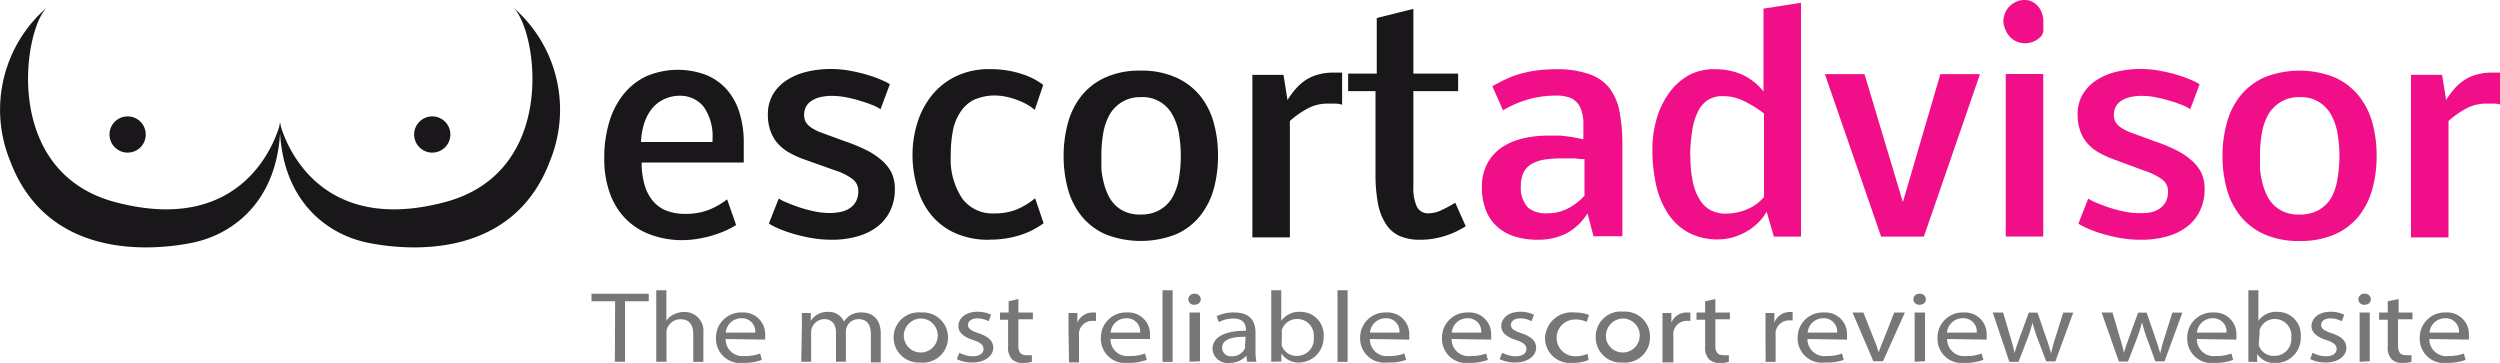 <svg xmlns="http://www.w3.org/2000/svg" viewBox="0 0 200 29.03"><defs><style>.cls-1{fill:#1a171b;}.cls-2{fill:#f00f88;}.cls-3{fill:#777;}</style></defs><title>ea-logo</title><g id="Livello_2" data-name="Livello 2"><g id="Livello_1-2" data-name="Livello 1"><path class="cls-1" d="M58.89,18a6.8,6.8,0,0,1-1,.52,10.17,10.17,0,0,1-1.12.38,9.05,9.05,0,0,1-1.12.23,7.49,7.49,0,0,1-1,.08,7.25,7.25,0,0,1-2.66-.46,5.34,5.34,0,0,1-2-1.31,5.71,5.71,0,0,1-1.23-2.06,8.18,8.18,0,0,1-.42-2.71,10,10,0,0,1,.38-2.84,6.57,6.57,0,0,1,1.13-2.25,5.2,5.2,0,0,1,1.86-1.48A6.42,6.42,0,0,1,56.5,6a4.51,4.51,0,0,1,1.66,1.18,5.08,5.08,0,0,1,1,1.84,7.88,7.88,0,0,1,.34,2.4q0,.41,0,.81t0,.77H51.33a6.44,6.44,0,0,0,.25,1.84,3.46,3.46,0,0,0,.69,1.28,2.7,2.7,0,0,0,1.09.75,4.13,4.13,0,0,0,1.45.24,5.19,5.19,0,0,0,1.81-.29,6,6,0,0,0,1.55-.87ZM57,11.14a4.09,4.09,0,0,0-.7-2.59,2.4,2.4,0,0,0-1.93-.89A2.91,2.91,0,0,0,53,8a2.74,2.74,0,0,0-.92.79,3.7,3.7,0,0,0-.57,1.16,5.77,5.77,0,0,0-.23,1.41H57Z"/><path class="cls-1" d="M64.22,12.71a7.25,7.25,0,0,1-1.08-.5,3.61,3.61,0,0,1-.89-.7,3.07,3.07,0,0,1-.6-1,3.78,3.78,0,0,1-.22-1.36,3.09,3.09,0,0,1,.38-1.55,3.4,3.4,0,0,1,1.06-1.14,5,5,0,0,1,1.6-.7,8,8,0,0,1,2-.24,8.49,8.49,0,0,1,1.64.16,13,13,0,0,1,1.45.36,9.46,9.46,0,0,1,1.08.41,3.44,3.44,0,0,1,.55.29l-.75,2a2.92,2.92,0,0,0-.58-.31,10,10,0,0,0-1-.35,10.52,10.52,0,0,0-1.14-.29,6,6,0,0,0-1.17-.12,3.84,3.84,0,0,0-1,.12,2.09,2.09,0,0,0-.69.32,1.23,1.23,0,0,0-.4.47,1.38,1.38,0,0,0-.13.59,1.32,1.32,0,0,0,.07.45,1,1,0,0,0,.22.35,1.71,1.71,0,0,0,.36.29,4.77,4.77,0,0,0,.51.27l2.07.76a13.51,13.51,0,0,1,1.69.69,5.68,5.68,0,0,1,1.27.83,3.26,3.26,0,0,1,.8,1,3.05,3.05,0,0,1,.27,1.32,3.89,3.89,0,0,1-.36,1.7,3.52,3.52,0,0,1-1,1.27,4.72,4.72,0,0,1-1.6.8,7.39,7.39,0,0,1-2.1.28A9.56,9.56,0,0,1,64.69,19a13.6,13.6,0,0,1-1.53-.39,8.76,8.76,0,0,1-1.1-.43,4,4,0,0,1-.55-.3l.79-2a3.16,3.16,0,0,0,.56.29q.44.19,1,.39a11.55,11.55,0,0,0,1.25.34,5.92,5.92,0,0,0,1.25.14,4.41,4.41,0,0,0,.86-.08,2.12,2.12,0,0,0,.74-.29,1.53,1.53,0,0,0,.51-.54,1.7,1.7,0,0,0,.19-.85,1.16,1.16,0,0,0-.52-1,4.9,4.9,0,0,0-1.39-.67Z"/><path class="cls-1" d="M79.17,19.18a6.5,6.5,0,0,1-2.8-.55,5.3,5.3,0,0,1-1.91-1.48A6,6,0,0,1,73.38,15,9.18,9.18,0,0,1,73,12.47a8.7,8.7,0,0,1,.41-2.71,6.58,6.58,0,0,1,1.2-2.21,5.59,5.59,0,0,1,1.94-1.48,6.1,6.1,0,0,1,2.63-.54,8.47,8.47,0,0,1,1.35.1,7.57,7.57,0,0,1,1.15.27,6,6,0,0,1,1,.4,6.61,6.61,0,0,1,.78.49l-.68,2a4.08,4.08,0,0,0-.61-.43A5.66,5.66,0,0,0,81.38,8a5.52,5.52,0,0,0-.89-.26,4.68,4.68,0,0,0-1-.1A4.13,4.13,0,0,0,77.88,8,2.79,2.79,0,0,0,76.81,9a4,4,0,0,0-.58,1.47,10.26,10.26,0,0,0-.17,2A5.64,5.64,0,0,0,77,15.91a3,3,0,0,0,2.56,1.16,4.55,4.55,0,0,0,1.84-.34,6,6,0,0,0,1.41-.87l.68,2a8.36,8.36,0,0,1-.75.47,5.93,5.93,0,0,1-.95.42,7.78,7.78,0,0,1-2.58.42Z"/><path class="cls-1" d="M97.44,12.47a9.83,9.83,0,0,1-.34,2.64A6,6,0,0,1,96,17.28a5.09,5.09,0,0,1-1.91,1.46,7.74,7.74,0,0,1-5.66,0,5.16,5.16,0,0,1-1.91-1.46,5.94,5.94,0,0,1-1.09-2.17,9.88,9.88,0,0,1-.34-2.64,9.84,9.84,0,0,1,.35-2.65,6,6,0,0,1,1.09-2.17,5.22,5.22,0,0,1,1.91-1.46,6.62,6.62,0,0,1,2.8-.54,6.69,6.69,0,0,1,2.82.54A5.25,5.25,0,0,1,96,7.65a6,6,0,0,1,1.1,2.17A9.79,9.79,0,0,1,97.44,12.47Zm-6.17,4.69a2.91,2.91,0,0,0,1.52-.37,2.76,2.76,0,0,0,1-1,4.6,4.6,0,0,0,.52-1.49,10.79,10.79,0,0,0,0-3.64,4.6,4.6,0,0,0-.52-1.49,2.7,2.7,0,0,0-2.5-1.4,2.82,2.82,0,0,0-1.51.38,2.87,2.87,0,0,0-1,1,4.61,4.61,0,0,0-.52,1.5,10.23,10.23,0,0,0-.15,1.81q0,.51,0,1.06a7.25,7.25,0,0,0,.18,1.06,5.12,5.12,0,0,0,.35,1,2.87,2.87,0,0,0,.57.82,2.64,2.64,0,0,0,.85.56A3,3,0,0,0,91.27,17.16Z"/><path class="cls-1" d="M103,8a6.64,6.64,0,0,1,.7-.94,3.9,3.9,0,0,1,.81-.69,3.52,3.52,0,0,1,1-.42,4.28,4.28,0,0,1,1.15-.14q.35,0,.71,0V8.38a1.67,1.67,0,0,0-.49-.09l-.72,0a3.33,3.33,0,0,0-1.55.39,7.28,7.28,0,0,0-1.42,1v9.31h-3v-13h2.49Z"/><path class="cls-1" d="M113.62,19.18a4,4,0,0,1-1.67-.31,2.58,2.58,0,0,1-1.11-1,4.52,4.52,0,0,1-.61-1.63,12.61,12.61,0,0,1-.19-2.33V7.29h-2.19V5.89h2.29V1.44l2.93-.73V5.89h3.58v1.4h-3.58v7.62a3.6,3.6,0,0,0,.28,1.63,1,1,0,0,0,1,.52,2.3,2.3,0,0,0,.93-.23,11.5,11.5,0,0,0,1.14-.61l.84,1.88q-.29.18-.66.37a6.35,6.35,0,0,1-.84.35,7.34,7.34,0,0,1-1,.26A6.32,6.32,0,0,1,113.62,19.18Z"/><path class="cls-2" d="M124.4,7.65a7.77,7.77,0,0,0-2.16.31,8,8,0,0,0-2,.87l-.85-1.93a12.35,12.35,0,0,1,1.14-.59,7.92,7.92,0,0,1,1.18-.43A9.67,9.67,0,0,1,123,5.63a11,11,0,0,1,1.46-.09,7.85,7.85,0,0,1,2.62.37A3.57,3.57,0,0,1,128.72,7a4.42,4.42,0,0,1,.84,1.91,13.78,13.78,0,0,1,.23,2.7v7.29h-2.31L127,17.07a4.52,4.52,0,0,1-1.7,1.61,5,5,0,0,1-2.29.5,6.07,6.07,0,0,1-1.86-.27,3.73,3.73,0,0,1-1.4-.8,3.48,3.48,0,0,1-.89-1.32,5,5,0,0,1-.31-1.82,4,4,0,0,1,.4-1.82,3.58,3.58,0,0,1,1.1-1.29,4.94,4.94,0,0,1,1.68-.76,8.53,8.53,0,0,1,2.14-.25q.56,0,1,0l.83.1.61.12.36.07q0-.82,0-1.47a3,3,0,0,0-.27-1.11,1.51,1.51,0,0,0-.7-.7A3,3,0,0,0,124.4,7.65Zm-.56,9.41a3.42,3.42,0,0,0,1.53-.35,5,5,0,0,0,1.39-1.05V12.73l-.3,0-.48-.06-.55,0-.49,0a9,9,0,0,0-1.41.1,3,3,0,0,0-1,.35,1.61,1.61,0,0,0-.64.67,2.35,2.35,0,0,0-.22,1.07,2.29,2.29,0,0,0,.59,1.77A2.33,2.33,0,0,0,123.84,17.06Z"/><path class="cls-2" d="M137.23,5.54a5.16,5.16,0,0,1,2.16.44,4.6,4.6,0,0,1,1.69,1.34V.69l3-.47V18.93h-2.17l-.58-2a3.86,3.86,0,0,1-.68.89,4.47,4.47,0,0,1-.92.7,5,5,0,0,1-1.08.46,4.17,4.17,0,0,1-1.17.17,4.9,4.9,0,0,1-2.45-.57,4.62,4.62,0,0,1-1.63-1.55,6.93,6.93,0,0,1-.92-2.28,12.8,12.8,0,0,1-.29-2.77,8.8,8.8,0,0,1,.35-2.5,6.69,6.69,0,0,1,1-2.06,4.87,4.87,0,0,1,1.58-1.41A4.21,4.21,0,0,1,137.23,5.54Zm-2,6.83a10.34,10.34,0,0,0,.19,2.16A4.41,4.41,0,0,0,136,16a2.24,2.24,0,0,0,.88.83,2.56,2.56,0,0,0,1.16.26,4.4,4.4,0,0,0,1.69-.33,3.57,3.57,0,0,0,1.39-1V9.08a9,9,0,0,0-1.61-1,3.75,3.75,0,0,0-1.68-.39,2.18,2.18,0,0,0-1.25.34,2.35,2.35,0,0,0-.79,1,5,5,0,0,0-.42,1.49A14.07,14.07,0,0,0,135.21,12.36Z"/><path class="cls-2" d="M150.49,18.93l-4.5-13h3.17l3.07,10.24,3-10.24h3.17l-4.49,13Z"/><path class="cls-2" d="M160.27,1.74a1.83,1.83,0,0,1,.13-.68,1.6,1.6,0,0,1,.36-.55,1.79,1.79,0,0,1,.54-.37A1.6,1.6,0,0,1,162,0a1.26,1.26,0,0,1,.58.14,1.5,1.5,0,0,1,.47.37,1.79,1.79,0,0,1,.31.56,2,2,0,0,1,.11.67q0,.36,0,.68a.81.81,0,0,1-.25.55,1.75,1.75,0,0,1-.55.36,1.67,1.67,0,0,1-.66.13,1.64,1.64,0,0,1-.68-.14,1.66,1.66,0,0,1-.53-.37,1.73,1.73,0,0,1-.35-.55A1.77,1.77,0,0,1,160.27,1.74Zm.19,17.18v-13h3v13Z"/><path class="cls-2" d="M169,12.71a7.24,7.24,0,0,1-1.08-.5,3.6,3.6,0,0,1-.89-.7,3.06,3.06,0,0,1-.6-1,3.78,3.78,0,0,1-.22-1.36,3.09,3.09,0,0,1,.38-1.55,3.4,3.4,0,0,1,1.06-1.14,5,5,0,0,1,1.6-.7,8,8,0,0,1,2-.24,8.5,8.5,0,0,1,1.64.16,13,13,0,0,1,1.45.36,9.45,9.45,0,0,1,1.08.41,3.44,3.44,0,0,1,.55.29l-.75,2a2.92,2.92,0,0,0-.58-.31,9.94,9.94,0,0,0-1-.35,10.5,10.5,0,0,0-1.14-.29,6,6,0,0,0-1.17-.12,3.84,3.84,0,0,0-1,.12,2.09,2.09,0,0,0-.69.32,1.23,1.23,0,0,0-.4.47,1.38,1.38,0,0,0-.13.59,1.32,1.32,0,0,0,.07.45,1,1,0,0,0,.22.35,1.71,1.71,0,0,0,.36.29,4.77,4.77,0,0,0,.51.27l2.07.76a13.5,13.5,0,0,1,1.69.69,5.68,5.68,0,0,1,1.27.83,3.26,3.26,0,0,1,.8,1,3.05,3.05,0,0,1,.27,1.32,3.89,3.89,0,0,1-.36,1.7,3.52,3.52,0,0,1-1,1.27,4.72,4.72,0,0,1-1.6.8,7.39,7.39,0,0,1-2.1.28,9.56,9.56,0,0,1-1.86-.17,13.6,13.6,0,0,1-1.53-.39,8.77,8.77,0,0,1-1.1-.43,4,4,0,0,1-.55-.3l.79-2a3.17,3.17,0,0,0,.56.29q.44.19,1,.39a11.57,11.57,0,0,0,1.25.34,5.92,5.92,0,0,0,1.25.14A4.41,4.41,0,0,0,172,17a2.12,2.12,0,0,0,.74-.29,1.53,1.53,0,0,0,.51-.54,1.7,1.7,0,0,0,.19-.85,1.16,1.16,0,0,0-.52-1,4.9,4.9,0,0,0-1.39-.67Z"/><path class="cls-2" d="M190.13,12.47a9.84,9.84,0,0,1-.34,2.64,6,6,0,0,1-1.08,2.17,5.08,5.08,0,0,1-1.91,1.46,6.8,6.8,0,0,1-2.84.54,6.73,6.73,0,0,1-2.82-.54,5.16,5.16,0,0,1-1.91-1.46,5.94,5.94,0,0,1-1.09-2.17,9.88,9.88,0,0,1-.34-2.64,9.84,9.84,0,0,1,.35-2.65,6,6,0,0,1,1.09-2.17,5.22,5.22,0,0,1,1.91-1.46,7.6,7.6,0,0,1,5.62,0,5.25,5.25,0,0,1,1.92,1.46,6,6,0,0,1,1.1,2.17A9.79,9.79,0,0,1,190.13,12.47ZM184,17.16a2.91,2.91,0,0,0,1.52-.37,2.76,2.76,0,0,0,1-1A4.6,4.6,0,0,0,187,14.3a10.79,10.79,0,0,0,0-3.64,4.61,4.61,0,0,0-.52-1.49,2.7,2.7,0,0,0-2.5-1.4,2.82,2.82,0,0,0-1.51.38,2.87,2.87,0,0,0-1,1,4.61,4.61,0,0,0-.52,1.5,10.23,10.23,0,0,0-.15,1.81q0,.51,0,1.06a7.21,7.21,0,0,0,.18,1.06,5.14,5.14,0,0,0,.35,1,2.87,2.87,0,0,0,.57.82,2.64,2.64,0,0,0,.85.56A3,3,0,0,0,184,17.16Z"/><path class="cls-2" d="M195.69,8a6.64,6.64,0,0,1,.7-.94,3.9,3.9,0,0,1,.81-.69,3.52,3.52,0,0,1,1-.42,4.28,4.28,0,0,1,1.15-.14q.35,0,.71,0V8.38a1.67,1.67,0,0,0-.49-.09l-.72,0a3.34,3.34,0,0,0-1.55.39,7.28,7.28,0,0,0-1.42,1v9.31h-3v-13h2.49Z"/><path class="cls-1" d="M3.81.55a10.8,10.8,0,0,0-3,12.32c2.9,7.74,11,7.26,14.52,6.56s7.1-3.6,7.1-9.63c0,0-2.07,9.32-13.21,6.37C0,13.72,1.93,2.11,3.81.55Z"/><path class="cls-1" d="M41,.55a10.8,10.8,0,0,1,3,12.32c-2.9,7.74-11,7.26-14.52,6.56s-7.1-3.6-7.1-9.63c0,0,2.07,9.32,13.21,6.37C44.85,13.72,42.92,2.11,41,.55Z"/><circle class="cls-1" cx="10.21" cy="10.76" r="1.45"/><circle class="cls-1" cx="34.58" cy="10.76" r="1.45"/><path class="cls-3" d="M49.21,24.1H47.32v-.6h4.58v.6H50v4.84h-.81Z"/><path class="cls-3" d="M52.5,23.22h.81v2.44h0a1.43,1.43,0,0,1,.58-.5,1.84,1.84,0,0,1,.83-.2,1.5,1.5,0,0,1,1.55,1.67v2.32h-.81V26.7c0-.63-.27-1.16-1-1.16a1.15,1.15,0,0,0-1.08.71.76.76,0,0,0-.06.34v2.35H52.5Z"/><path class="cls-3" d="M58.05,27.12a1.35,1.35,0,0,0,1.53,1.36,3.28,3.28,0,0,0,1.23-.2l.14.51a4,4,0,0,1-1.48.24,1.94,1.94,0,0,1-2.19-2A2,2,0,0,1,59.37,25a1.73,1.73,0,0,1,1.84,1.84,2.34,2.34,0,0,1,0,.33Zm2.37-.51a1.06,1.06,0,0,0-1.12-1.15,1.25,1.25,0,0,0-1.24,1.15Z"/><path class="cls-3" d="M64.15,26.1c0-.4,0-.73,0-1.06h.71l0,.63h0a1.57,1.57,0,0,1,1.4-.72,1.31,1.31,0,0,1,1.26.78h0a1.69,1.69,0,0,1,.5-.51A1.66,1.66,0,0,1,69,25c.59,0,1.46.34,1.46,1.69v2.3h-.79V26.73c0-.75-.31-1.2-1-1.2a1,1,0,0,0-1,1v2.41h-.79V26.6c0-.62-.31-1.07-.93-1.07a1.08,1.08,0,0,0-1,.71.87.87,0,0,0-.06.35v2.35h-.79Z"/><path class="cls-3" d="M75.84,27A2,2,0,0,1,73.62,29a2,2,0,0,1-2.13-2A2,2,0,0,1,73.7,25,2,2,0,0,1,75.84,27Zm-3.53,0a1.36,1.36,0,1,0,1.37-1.52A1.39,1.39,0,0,0,72.31,27Z"/><path class="cls-3" d="M76.75,28.22a2.33,2.33,0,0,0,1.07.28c.59,0,.86-.26.86-.58s-.23-.52-.83-.72c-.8-.25-1.18-.64-1.18-1.11,0-.63.58-1.15,1.53-1.15a2.46,2.46,0,0,1,1.09.24l-.2.52a1.91,1.91,0,0,0-.91-.23c-.48,0-.74.24-.74.53s.27.47.85.66c.77.26,1.17.6,1.17,1.18S78.85,29,77.79,29a2.82,2.82,0,0,1-1.25-.27Z"/><path class="cls-3" d="M81.47,23.92V25h1.16v.54H81.47v2.11c0,.48.16.76.61.76a2.05,2.05,0,0,0,.47,0l0,.53a2.23,2.23,0,0,1-.72.1,1.21,1.21,0,0,1-.87-.3,1.32,1.32,0,0,1-.31-1V25.58H80V25h.69V24.1Z"/><path class="cls-3" d="M85.48,26.26c0-.46,0-.85,0-1.22h.71l0,.77h0A1.32,1.32,0,0,1,87.45,25l.23,0v.67l-.28,0a1.08,1.08,0,0,0-1.08.91,1.78,1.78,0,0,0,0,.33v2.08h-.8Z"/><path class="cls-3" d="M88.84,27.12a1.35,1.35,0,0,0,1.53,1.36,3.28,3.28,0,0,0,1.23-.2l.14.51a4,4,0,0,1-1.48.24,1.94,1.94,0,0,1-2.19-2A2,2,0,0,1,90.16,25,1.73,1.73,0,0,1,92,26.79a2.34,2.34,0,0,1,0,.33Zm2.37-.51a1.06,1.06,0,0,0-1.12-1.15,1.25,1.25,0,0,0-1.24,1.15Z"/><path class="cls-3" d="M93,23.22h.81v5.73H93Z"/><path class="cls-3" d="M96.06,23.94c0,.24-.19.44-.51.44a.45.45,0,0,1-.49-.44.47.47,0,0,1,.51-.44A.45.45,0,0,1,96.06,23.94Zm-.9,5V25H96v3.9Z"/><path class="cls-3" d="M99.77,28.94l-.06-.49h0a1.74,1.74,0,0,1-1.36.58A1.2,1.2,0,0,1,97,27.91c0-.94,1-1.46,2.67-1.45v-.08c0-.32-.1-.9-1-.9a2.45,2.45,0,0,0-1.16.29l-.18-.47A3.05,3.05,0,0,1,98.75,25c1.36,0,1.69.81,1.69,1.6V28a4.84,4.84,0,0,0,.07.94Zm-.12-2c-.88,0-1.88.12-1.88.88a.68.68,0,0,0,.76.68,1.1,1.1,0,0,0,1.07-.65.66.66,0,0,0,0-.23Z"/><path class="cls-3" d="M101.7,28.94c0-.27,0-.66,0-1V23.22h.8v2.45h0a1.72,1.72,0,0,1,1.52-.72,1.84,1.84,0,0,1,1.87,2A2,2,0,0,1,104,29a1.64,1.64,0,0,1-1.49-.73h0l0,.65Zm.84-1.56a1.16,1.16,0,0,0,0,.26,1.23,1.23,0,0,0,1.21.83,1.34,1.34,0,0,0,1.35-1.5,1.32,1.32,0,0,0-1.32-1.45,1.27,1.27,0,0,0-1.23.87,1.23,1.23,0,0,0,0,.29Z"/><path class="cls-3" d="M107,23.22h.81v5.73H107Z"/><path class="cls-3" d="M109.59,27.12a1.35,1.35,0,0,0,1.53,1.36,3.28,3.28,0,0,0,1.23-.2l.14.51A4,4,0,0,1,111,29a1.94,1.94,0,0,1-2.19-2A2,2,0,0,1,110.9,25a1.73,1.73,0,0,1,1.84,1.84,2.36,2.36,0,0,1,0,.33Zm2.37-.51a1.06,1.06,0,0,0-1.12-1.15,1.25,1.25,0,0,0-1.24,1.15Z"/><path class="cls-3" d="M116.13,27.12a1.35,1.35,0,0,0,1.53,1.36,3.28,3.28,0,0,0,1.23-.2l.14.51a4,4,0,0,1-1.48.24,1.94,1.94,0,0,1-2.19-2A2,2,0,0,1,117.45,25a1.73,1.73,0,0,1,1.84,1.84,2.36,2.36,0,0,1,0,.33Zm2.37-.51a1.06,1.06,0,0,0-1.12-1.15,1.25,1.25,0,0,0-1.24,1.15Z"/><path class="cls-3" d="M120.18,28.22a2.33,2.33,0,0,0,1.07.28c.59,0,.86-.26.86-.58s-.23-.52-.83-.72c-.8-.25-1.18-.64-1.18-1.11,0-.63.58-1.15,1.53-1.15a2.46,2.46,0,0,1,1.09.24l-.2.52a1.91,1.91,0,0,0-.91-.23c-.48,0-.74.24-.74.53s.27.47.85.66c.77.26,1.17.6,1.17,1.18S122.28,29,121.22,29a2.82,2.82,0,0,1-1.25-.27Z"/><path class="cls-3" d="M127.09,28.8a3.33,3.33,0,0,1-1.28.23,2,2,0,0,1-2.21-2A2.14,2.14,0,0,1,126,25a3,3,0,0,1,1.12.2l-.18.55a2.09,2.09,0,0,0-.94-.19,1.47,1.47,0,1,0,0,2.94,2.56,2.56,0,0,0,1-.19Z"/><path class="cls-3" d="M132,27A2,2,0,0,1,129.79,29a2,2,0,0,1-2.13-2,2,2,0,0,1,2.2-2.07A2,2,0,0,1,132,27Zm-3.53,0a1.36,1.36,0,1,0,1.37-1.52A1.39,1.39,0,0,0,128.48,27Z"/><path class="cls-3" d="M133,26.26c0-.46,0-.85,0-1.22h.71l0,.77h0A1.32,1.32,0,0,1,135,25l.23,0v.67l-.28,0a1.08,1.08,0,0,0-1.08.91,1.75,1.75,0,0,0,0,.33v2.08H133Z"/><path class="cls-3" d="M137.23,23.92V25h1.16v.54h-1.16v2.11c0,.48.16.76.61.76a2,2,0,0,0,.47,0l0,.53a2.23,2.23,0,0,1-.72.1,1.21,1.21,0,0,1-.87-.3,1.32,1.32,0,0,1-.31-1V25.58h-.69V25h.69V24.1Z"/><path class="cls-3" d="M141.24,26.26c0-.46,0-.85,0-1.22h.71l0,.77h0a1.32,1.32,0,0,1,1.23-.85l.23,0v.67l-.28,0a1.08,1.08,0,0,0-1.08.91,1.75,1.75,0,0,0,0,.33v2.08h-.8Z"/><path class="cls-3" d="M144.6,27.12a1.35,1.35,0,0,0,1.53,1.36,3.28,3.28,0,0,0,1.23-.2l.14.51A4,4,0,0,1,146,29a1.94,1.94,0,0,1-2.19-2A2,2,0,0,1,145.92,25a1.73,1.73,0,0,1,1.84,1.84,2.36,2.36,0,0,1,0,.33Zm2.37-.51a1.06,1.06,0,0,0-1.12-1.15,1.25,1.25,0,0,0-1.24,1.15Z"/><path class="cls-3" d="M149.07,25l.87,2.19a9.22,9.22,0,0,1,.36,1h0c.1-.32.23-.65.38-1l.86-2.19h.85l-1.75,3.9h-.77L148.2,25Z"/><path class="cls-3" d="M154.07,23.94c0,.24-.19.44-.51.44a.45.45,0,0,1-.49-.44.46.46,0,0,1,.51-.44A.45.45,0,0,1,154.07,23.94Zm-.9,5V25H154v3.9Z"/><path class="cls-3" d="M155.77,27.12a1.35,1.35,0,0,0,1.53,1.36,3.28,3.28,0,0,0,1.23-.2l.14.51a4,4,0,0,1-1.48.24,1.94,1.94,0,0,1-2.19-2A2,2,0,0,1,157.09,25a1.73,1.73,0,0,1,1.84,1.84,2.36,2.36,0,0,1,0,.33Zm2.37-.51A1.06,1.06,0,0,0,157,25.46a1.25,1.25,0,0,0-1.24,1.15Z"/><path class="cls-3" d="M160.25,25l.59,2c.13.44.25.84.33,1.24h0c.1-.4.25-.81.4-1.23l.73-2H163l.69,2c.17.47.29.88.4,1.27h0a10.56,10.56,0,0,1,.34-1.27l.63-2h.8l-1.43,3.9h-.73L163,27.08a11.82,11.82,0,0,1-.4-1.28h0a10.43,10.43,0,0,1-.4,1.29l-.72,1.86h-.73L159.42,25Z"/><path class="cls-3" d="M169,25l.59,2c.13.44.25.84.33,1.24h0c.1-.4.25-.81.4-1.23l.73-2h.68l.69,2c.17.47.29.88.4,1.27h0a10.63,10.63,0,0,1,.34-1.27l.63-2h.8l-1.43,3.9h-.73l-.68-1.86a11.75,11.75,0,0,1-.39-1.28h0a10.43,10.43,0,0,1-.4,1.29l-.72,1.86h-.73L168.13,25Z"/><path class="cls-3" d="M175.75,27.12a1.35,1.35,0,0,0,1.53,1.36,3.28,3.28,0,0,0,1.23-.2l.14.51a4,4,0,0,1-1.48.24,1.94,1.94,0,0,1-2.19-2A2,2,0,0,1,177.07,25a1.73,1.73,0,0,1,1.84,1.84,2.36,2.36,0,0,1,0,.33Zm2.37-.51A1.06,1.06,0,0,0,177,25.46a1.25,1.25,0,0,0-1.24,1.15Z"/><path class="cls-3" d="M179.87,28.94c0-.27,0-.66,0-1V23.22h.8v2.45h0a1.72,1.72,0,0,1,1.52-.72,1.84,1.84,0,0,1,1.87,2,2,2,0,0,1-2,2.09,1.64,1.64,0,0,1-1.49-.73h0l0,.65Zm.84-1.56a1.16,1.16,0,0,0,0,.26,1.23,1.23,0,0,0,1.21.83A1.34,1.34,0,0,0,183.3,27,1.32,1.32,0,0,0,182,25.52a1.27,1.27,0,0,0-1.23.87,1.23,1.23,0,0,0,0,.29Z"/><path class="cls-3" d="M185,28.22a2.33,2.33,0,0,0,1.07.28c.59,0,.86-.26.86-.58s-.23-.52-.83-.72c-.8-.25-1.18-.64-1.18-1.11,0-.63.58-1.15,1.53-1.15a2.46,2.46,0,0,1,1.09.24l-.2.52a1.91,1.91,0,0,0-.91-.23c-.48,0-.74.24-.74.53s.27.47.85.66c.77.26,1.17.6,1.17,1.18S187.12,29,186.07,29a2.82,2.82,0,0,1-1.25-.27Z"/><path class="cls-3" d="M189.67,23.94c0,.24-.19.44-.51.44a.45.45,0,0,1-.49-.44.46.46,0,0,1,.51-.44A.45.45,0,0,1,189.67,23.94Zm-.9,5V25h.81v3.9Z"/><path class="cls-3" d="M191.89,23.92V25H193v.54h-1.16v2.11c0,.48.16.76.61.76a2,2,0,0,0,.47,0l0,.53a2.23,2.23,0,0,1-.72.1,1.21,1.21,0,0,1-.87-.3,1.32,1.32,0,0,1-.31-1V25.58h-.69V25h.69V24.1Z"/><path class="cls-3" d="M194.35,27.12a1.35,1.35,0,0,0,1.53,1.36,3.28,3.28,0,0,0,1.23-.2l.14.51a4,4,0,0,1-1.48.24,1.94,1.94,0,0,1-2.19-2A2,2,0,0,1,195.67,25a1.73,1.73,0,0,1,1.84,1.84,2.36,2.36,0,0,1,0,.33Zm2.37-.51a1.06,1.06,0,0,0-1.12-1.15,1.25,1.25,0,0,0-1.24,1.15Z"/></g></g></svg>